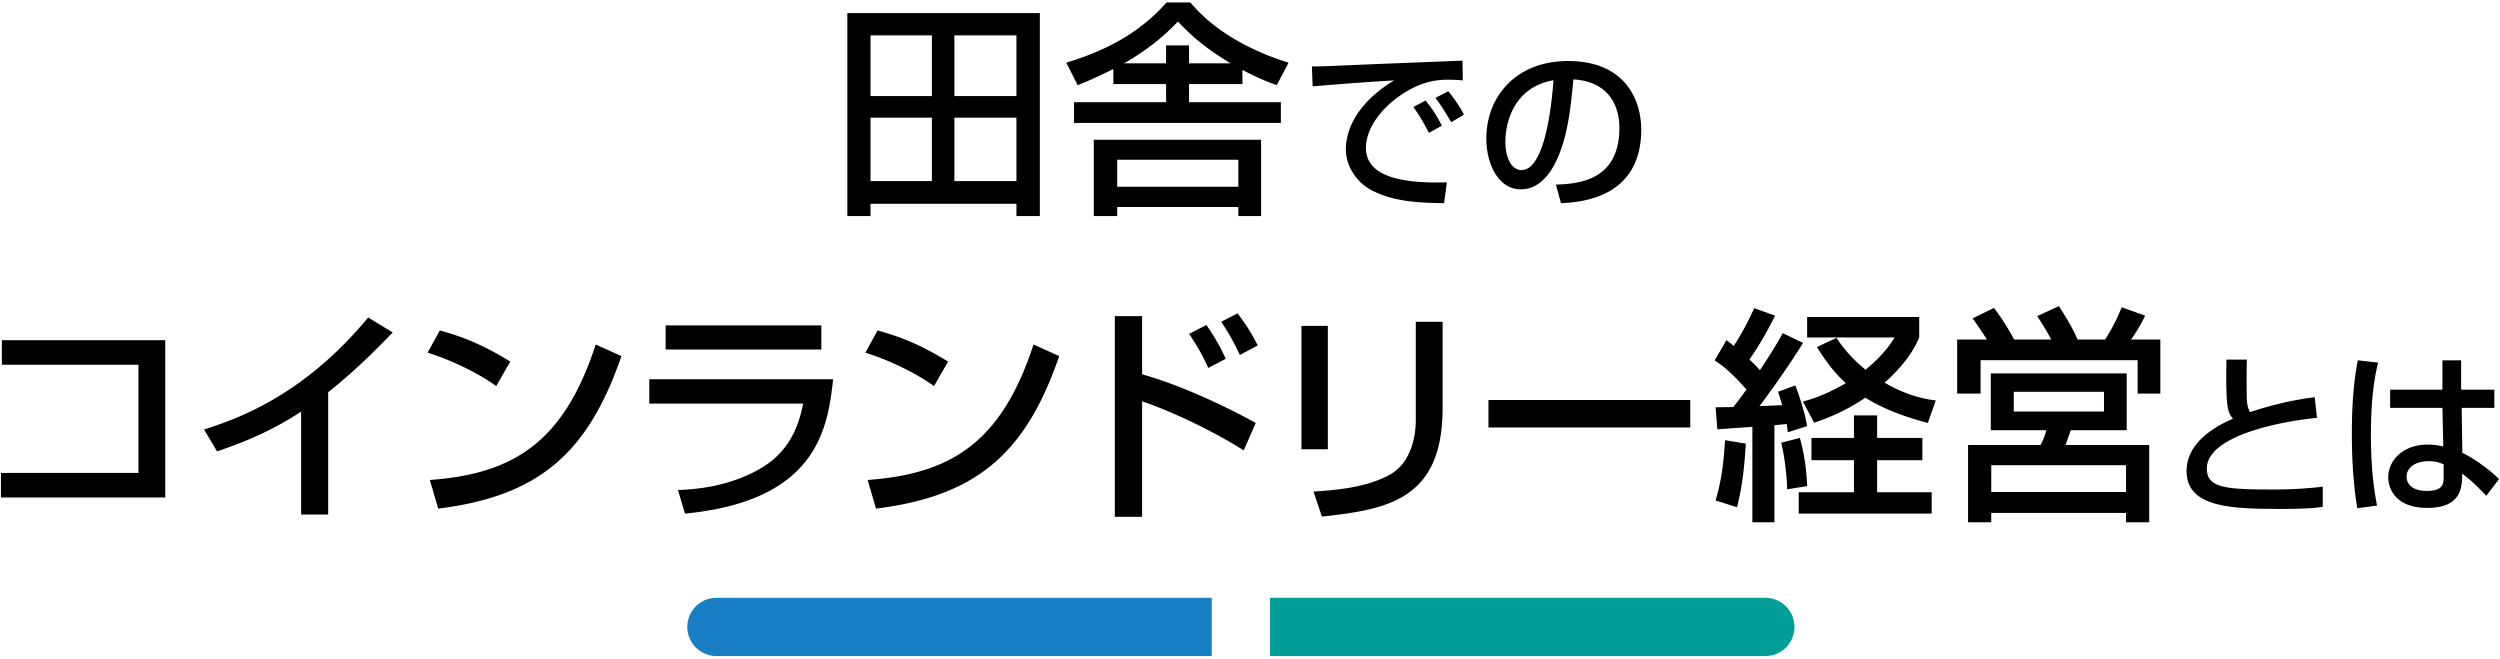 <svg xmlns="http://www.w3.org/2000/svg" width="429" height="113"><g data-name="レイヤー_1"><path d="M122.936 102.582h85v10h-85c-2.76 0-5-2.24-5-5s2.24-5 5-5Z" style="fill:#187fc4"/><path d="M217.936 102.582h85c2.76 0 5 2.24 5 5s-2.24 5-5 5h-85v-10Z" style="fill:#009e96"/><path d="M178.437 2.251v34.828h-4.017v-2.105h-25.039v2.105h-3.978V2.251h33.034Zm-29.056 3.822v10.413h10.53V6.073h-10.53Zm0 14.118v10.882h10.53V20.191h-10.53Zm14.392-14.118v10.413h10.647V6.073h-10.647Zm0 14.118v10.882h10.647V20.191h-10.647ZM191.049 11.846c-3.432 1.677-4.719 2.223-6.123 2.769l-1.95-3.86c5.928-1.795 12.208-4.642 17.2-10.336h4.095c5.616 6.786 14.509 9.595 16.849 10.336l-2.028 3.86c-1.521-.546-3.198-1.209-5.889-2.612v2.418h-9.166v3.12h15.757v3.549h-35.491v-3.549h15.795v-3.12h-9.048v-2.574ZM216.4 23.975v13.104h-3.9v-1.56h-20.788v1.56h-4.017V23.975H216.4Zm-24.688 3.432v4.641H212.5v-4.641h-20.788Zm8.386-16.537V7.789h3.939v3.081h7.137c-4.524-2.729-6.825-4.836-9.048-7.176-1.131 1.209-4.095 4.251-9.243 7.176h7.215ZM251.017 13.8c-.63-.06-1.32-.12-2.61-.12-2.699 0-4.529.721-5.939 1.41-4.26 2.13-8.07 6.24-8.07 10.29 0 4.56 5.25 6.18 13.891 5.909l-.48 3.57c-6.449-.03-9.66-.78-12.39-2.19-2.7-1.38-4.47-4.229-4.47-7.02 0-3.09 1.59-7.77 8.279-11.85-4.68.271-9.329.63-13.979 1.021l-.121-3.42c2.07 0 4.32-.12 6.391-.21 2.58-.12 16.35-.66 19.439-.78l.06 3.39Zm-5.819 9c-1.201-2.34-1.891-3.36-2.67-4.439l2.1-1.11c.81.99 1.89 2.46 2.789 4.32l-2.219 1.229Zm3.84-1.83c-1.65-2.729-1.86-3.029-2.73-4.17l2.22-1.14c.99 1.2 2.25 3.029 2.67 4.02l-2.159 1.29ZM266.996 31.68c3.569-.15 10.89-.48 10.89-9.78 0-2.369-.811-7.829-7.891-8.279-.479 4.979-.989 10.35-3.27 14.64-.51.93-2.279 4.229-5.76 4.229-3.93 0-5.91-4.5-5.91-8.699 0-7.23 5.101-13.319 14.01-13.319 9.96 0 12.57 6.839 12.57 11.759 0 11.91-10.65 12.479-13.77 12.63l-.87-3.18Zm-8.67-7.441c0 3.24 1.26 4.95 2.76 4.95 4.021 0 5.19-11.22 5.489-15.419-7.169 1.26-8.249 7.829-8.249 10.469ZM28.359 58.378v26.989H.162v-4.212h23.596V62.591H.317v-4.213h28.042ZM56.314 88.292h-4.641V70.625c-4.446 2.964-9.36 5.148-14.43 6.825l-2.223-3.744c5.265-1.716 16.849-5.538 28.159-19.228l4.212 2.574c-1.521 1.56-5.655 5.928-11.077 10.257v20.982ZM85.147 66.257c-2.925-2.146-7.761-4.524-11.778-5.733l2.106-3.822c3.432.975 6.825 2.106 12.09 5.344l-2.418 4.212ZM73.758 82.364c14.587-1.053 23.05-6.669 28.471-23.245l4.407 1.989c-5.733 16.653-14.158 24.024-31.435 26.17l-1.443-4.914ZM142.969 65.087c-.936 8.112-2.457 20.826-25.429 23.05l-1.209-4.057c2.223-.078 8.736-.351 14.587-3.939 5.187-3.197 6.357-8.229 6.903-10.881h-26.404v-4.173h31.552Zm-2.029-9.244v4.135h-26.716v-4.135h26.716ZM160.272 66.257c-2.925-2.146-7.761-4.524-11.778-5.733l2.106-3.822c3.432.975 6.825 2.106 12.09 5.344l-2.418 4.212Zm-11.388 16.107c14.586-1.053 23.05-6.669 28.471-23.245l4.407 1.989c-5.733 16.653-14.157 24.024-31.435 26.17l-1.443-4.914ZM195.985 54.244v9.984c8.658 2.457 17.434 7.215 19.501 8.347l-2.067 4.719c-5.031-3.237-12.598-6.825-17.434-8.424v19.812h-4.68V54.244h4.68Zm11.349 8.893c-.78-1.755-1.56-3.237-3.276-5.851l2.964-1.521c1.599 2.379 2.418 3.821 3.315 5.811l-3.003 1.561Zm5.421-2.224c-.858-1.911-2.106-4.095-3.198-5.694l2.809-1.442c1.521 2.028 2.223 3.12 3.471 5.499l-3.081 1.638ZM227.856 77.099h-4.525V55.921h4.525v21.178Zm19.695-7.059c0 15.601-9.283 17.395-20.71 18.604l-1.443-4.29c5.655-.352 9.399-1.015 12.793-2.73 4.524-2.301 4.758-8.034 4.758-9.517V55.219h4.603V70.04ZM290.053 68.636v4.719H255.42v-4.719h34.633ZM294.389 69.884c.975 0 1.17 0 3.042-.039.78-.937 1.638-2.146 2.262-3.003-2.808-3.198-4.329-4.251-5.46-4.992l2.027-3.472c.625.469.82.624 1.248.976.43-.624 2.068-3.198 3.511-6.475l3.589 1.287c-.976 1.911-2.419 4.72-4.408 7.527 1.131 1.053 1.521 1.521 1.795 1.833 1.521-2.301 2.301-3.471 3.938-6.357l3.472 1.678c-1.95 3.198-6.084 9.087-7.488 10.842l3.9-.155c-.391-1.404-.469-1.6-.703-2.302l2.965-1.092c.779 2.028 1.599 4.603 2.027 6.981l-3.314 1.053a41.817 41.817 0 0 0-.195-1.404c-.468.039-1.755.156-2.105.195v16.653h-3.783v-16.38c-1.989.155-4.992.351-6.007.429l-.312-3.783Zm5.188 6.24c-.078 1.365-.352 6.669-1.521 10.92l-3.666-1.17c1.014-3.432 1.326-6.006 1.638-10.335l3.55.585Zm9.281-.976c.703 2.574 1.093 4.876 1.248 8.269l-3.432.546c-.039-2.223-.43-5.616-1.014-7.995l3.197-.819Zm21.022 0v3.822h-7.762v5.5h9.36v3.666h-22.815V84.47h9.478v-5.5h-7.293v-3.822h7.293v-3.86h3.978v3.86h7.762Zm-14.743-17.16c.858 1.248 2.146 3.12 4.992 5.46 3.121-2.613 4.135-4.212 4.992-5.538h-15.016V54.4h19.229v3.51c-.508 1.209-1.795 4.057-5.929 7.762 4.095 2.379 7.216 2.847 8.775 3.042l-1.364 3.861c-5.5-1.443-8.542-3.004-10.727-4.329-3.744 2.535-6.863 3.627-8.775 4.29l-1.949-3.628c1.404-.39 3.783-1.053 7.371-3.158-2.067-1.911-3.471-3.822-4.953-6.201l3.354-1.561ZM340.959 58.262a80.355 80.355 0 0 0-2.457-3.628l3.666-1.794c.779 1.054 1.871 2.496 3.471 5.422h6.357c-.312-.586-1.326-2.419-2.418-4.018l3.744-1.716c1.482 2.379 2.262 3.627 3.197 5.733h4.72c1.365-2.146 2.067-3.628 2.847-5.539l4.018 1.443c-.779 1.716-1.989 3.51-2.418 4.096h5.031v9.282h-3.9V61.81h-26.949v5.733h-4.018v-9.282h5.109Zm23.986 5.81v9.751h-9.595c-.117.351-.779 2.145-.896 2.535h14.353v13.26h-3.978v-1.599H341.7v1.599h-3.978v-13.26h12.441c.429-.819.78-1.639.975-2.535h-9.517v-9.751h23.323ZM341.7 79.829v4.603h23.129v-4.603H341.7Zm3.861-12.598v3.394h15.484v-3.394h-15.484ZM385.564 61.71c-.03.9-.06 2.7-.03 6.21.03 1.92.391 2.46.6 2.79 3.631-1.2 7.23-2.07 11.07-2.55l.39 3.54c-7.68.779-18.899 3.42-18.899 8.699 0 3.271 3.03 3.6 11.25 3.6 4.32 0 7.02-.3 8.64-.479v3.45c-.96.149-2.58.359-6.899.359-8.58 0-16.47-.149-16.47-6.51 0-5.069 5.34-7.859 7.979-8.97-.84-.96-1.289-1.47-1.14-10.14h3.51ZM408.079 62.221c-.99 4.079-1.229 8.31-1.229 12.539 0 4.05.271 8.01 1.05 12l-3.39.449c-.69-4.199-.931-8.459-.931-12.719 0-4.23.211-8.49 1.021-12.66l3.479.391Zm11.04 4.649v-5.04h3.21v5.04h5.699v3.12h-5.609l.12 7.709c2.489 1.23 4.95 3.181 6.3 4.5l-2.189 2.88c-1.65-1.739-2.49-2.55-4.141-3.81 0 2.43-.18 5.88-5.97 5.88-6.45 0-6.72-4.5-6.72-5.25 0-2.91 2.58-5.609 6.75-5.609.3 0 1.41 0 2.699.33l-.149-6.63h-8.97v-3.12h8.97Zm.21 12.81c-.63-.271-1.35-.54-2.58-.54-2.31 0-3.779 1.11-3.779 2.67 0 .479.209 2.43 3.479 2.43 2.819 0 2.88-1.229 2.88-2.52v-2.04Z"/></g></svg>